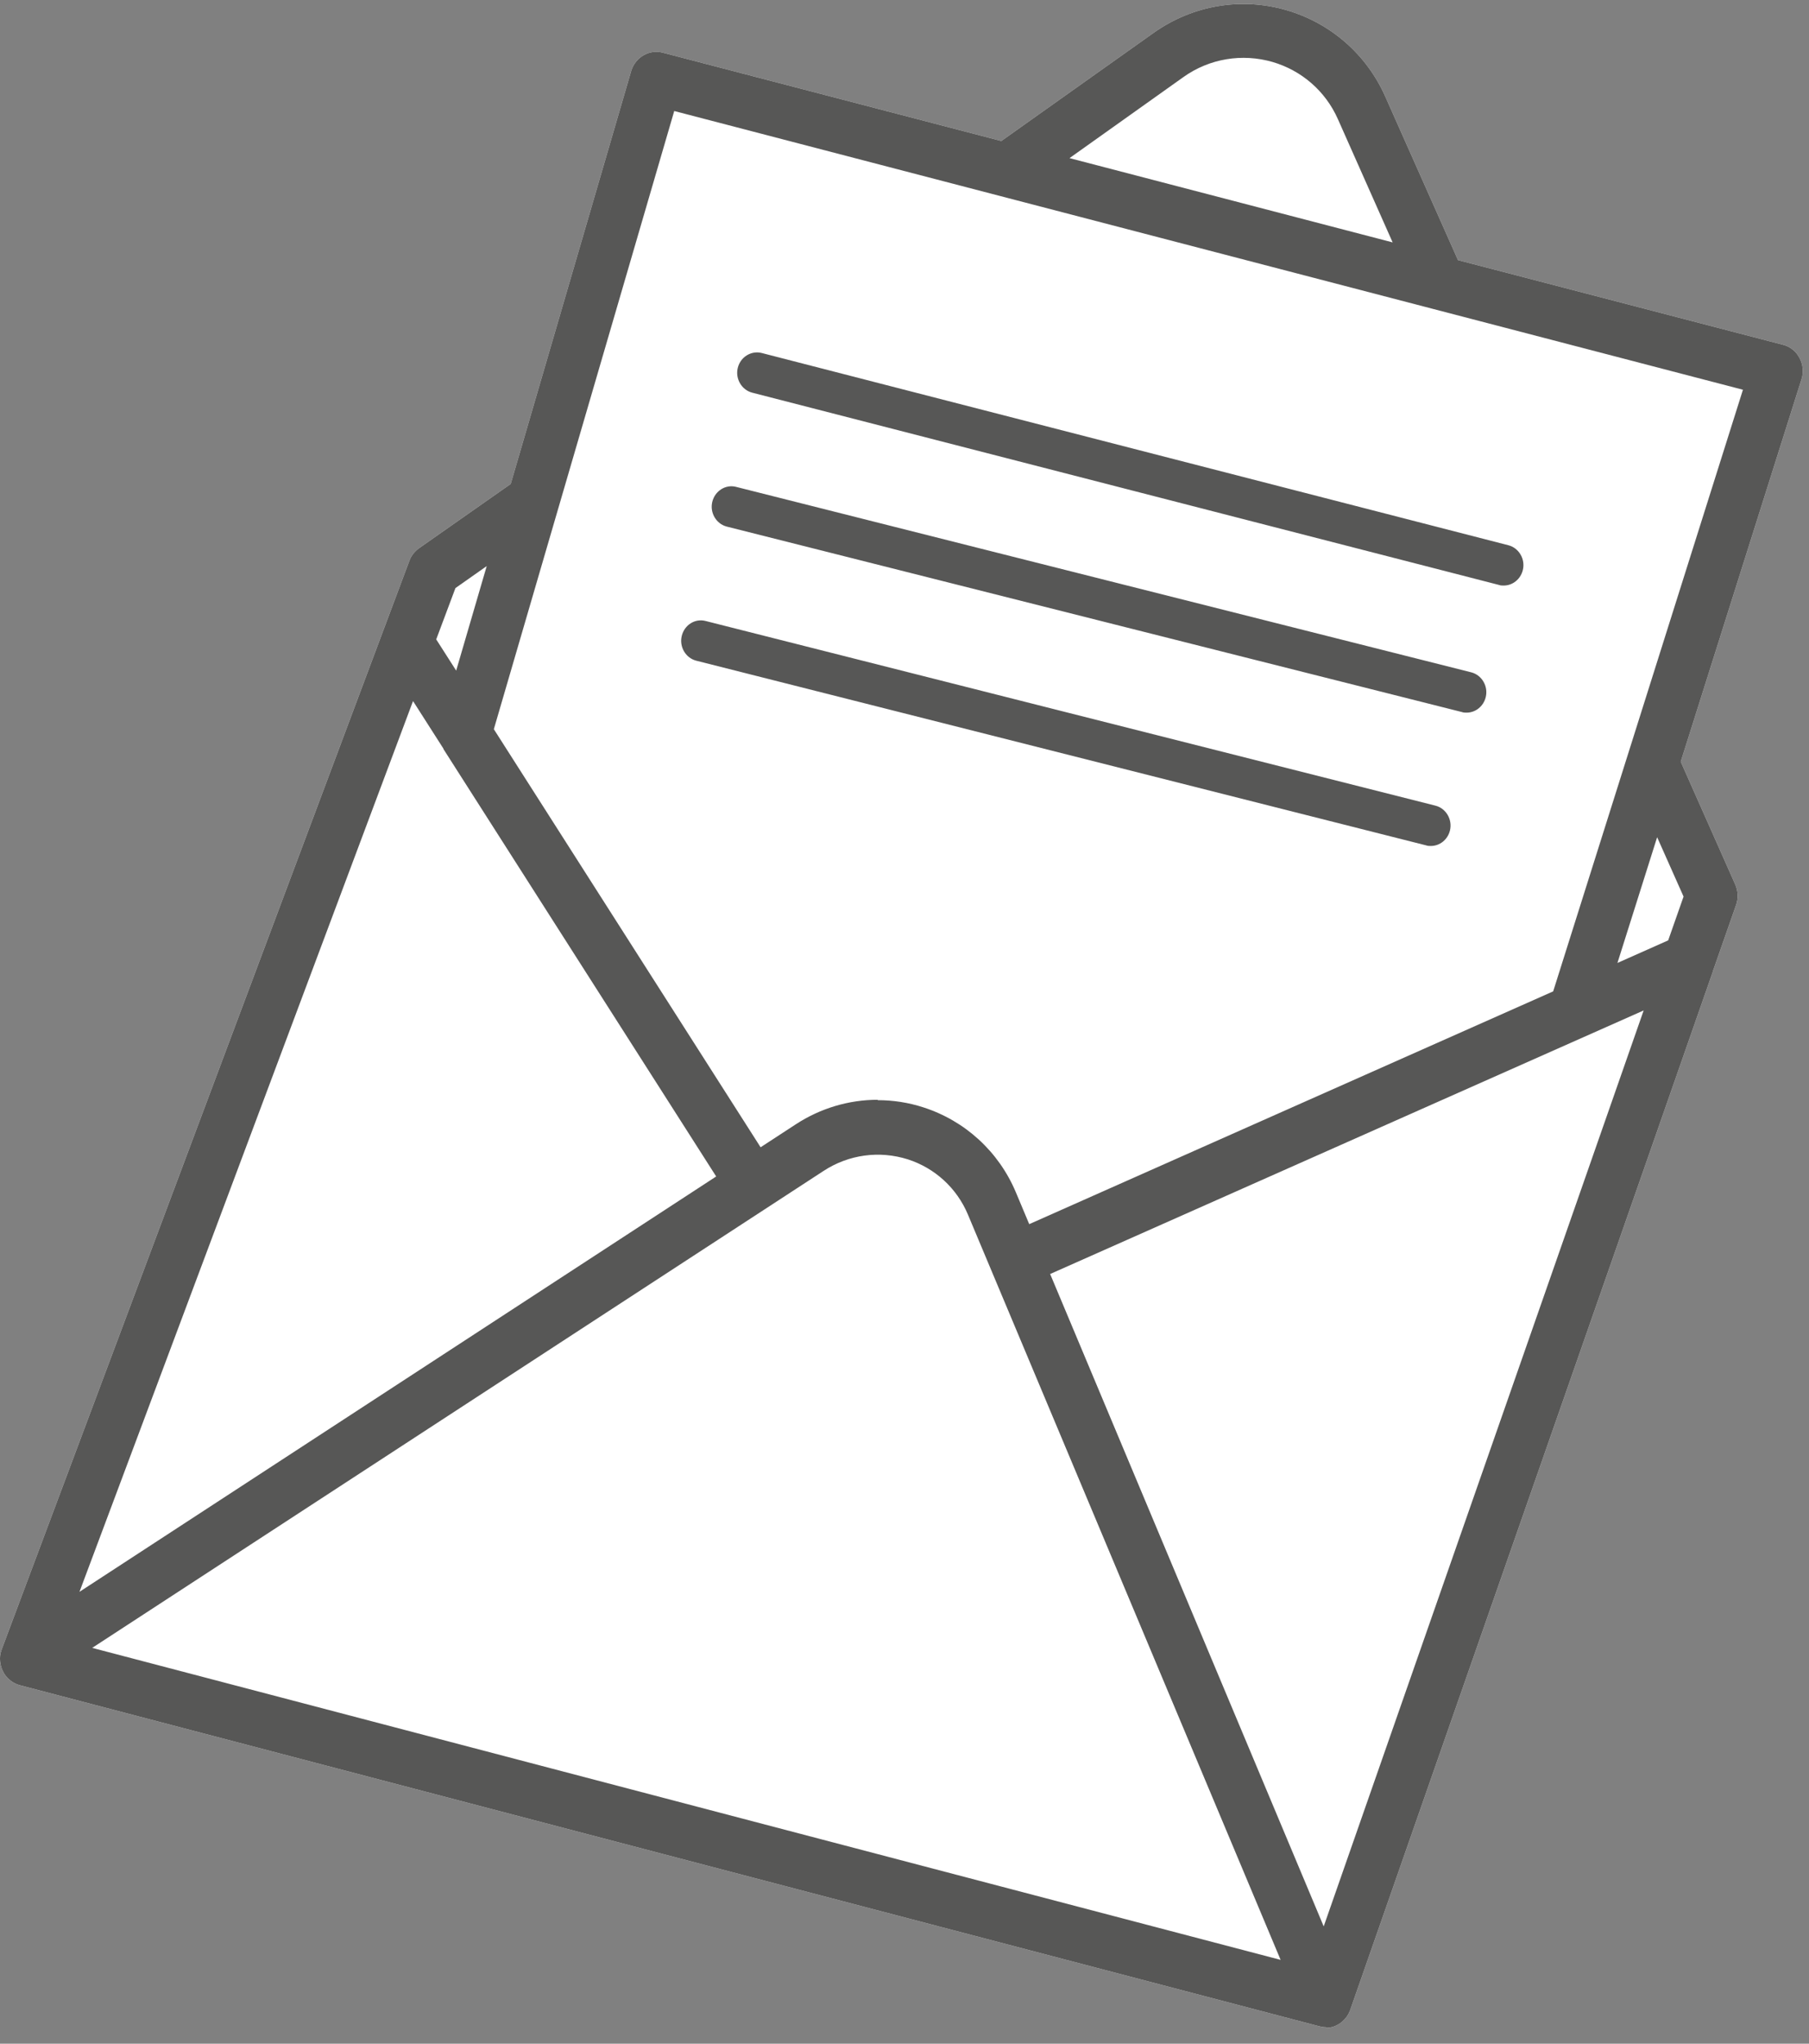 <svg width="93" height="105" viewBox="0 0 93 105" fill="none" xmlns="http://www.w3.org/2000/svg">
<rect x="0" y="0" width="93" height="105" fill="#808080" stroke="none"/>
<path d="M68.167 104.154C68.051 104.154 67.936 104.134 67.82 104.104L1.023 86.584C0.715 86.504 0.426 86.304 0.233 86.014C0.214 85.984 0.204 85.964 0.185 85.934C0.021 85.634 -0.036 85.294 0.021 84.974C0.021 84.974 0.031 84.914 0.041 84.884H0.05C0.06 84.824 0.079 84.774 0.098 84.714L21.045 28.814C21.141 28.544 21.324 28.324 21.546 28.164L26.255 24.864L32.447 3.654C32.659 2.944 33.372 2.524 34.065 2.704L51.477 7.244L59.326 1.674C61.329 0.264 63.814 -0.156 66.144 0.524C68.407 1.184 70.257 2.794 71.219 4.964L74.956 13.364L91.665 17.714C92.031 17.804 92.339 18.054 92.513 18.394C92.695 18.734 92.734 19.134 92.609 19.504L86.407 39.134L89.209 45.444C89.354 45.774 89.373 46.164 89.248 46.504L88.082 49.834C88.082 49.834 88.063 49.874 88.063 49.904L69.419 103.254C69.419 103.254 69.419 103.274 69.409 103.284C69.361 103.404 69.303 103.524 69.226 103.624C69.091 103.804 68.918 103.964 68.696 104.064C68.696 104.064 68.638 104.094 68.61 104.104C68.456 104.164 68.302 104.184 68.157 104.184L68.167 104.154Z" fill="white"/>
<path d="M68.167 104.154C68.051 104.154 67.936 104.134 67.82 104.104L1.023 86.584C0.715 86.504 0.426 86.304 0.233 86.014C0.214 85.984 0.204 85.964 0.185 85.934C0.021 85.634 -0.036 85.294 0.021 84.974C0.021 84.974 0.031 84.914 0.041 84.884H0.05C0.06 84.824 0.079 84.774 0.098 84.714L21.045 28.814C21.141 28.544 21.324 28.324 21.546 28.164L26.255 24.864L32.447 3.654C32.659 2.944 33.372 2.524 34.065 2.704L51.477 7.244L59.326 1.674C61.329 0.264 63.814 -0.156 66.144 0.524C68.407 1.184 70.257 2.794 71.219 4.964L74.956 13.364L91.665 17.714C92.031 17.804 92.339 18.054 92.513 18.394C92.695 18.734 92.734 19.134 92.609 19.504L86.407 39.134L89.209 45.444C89.354 45.774 89.373 46.164 89.248 46.504L88.082 49.834C88.082 49.834 88.063 49.874 88.063 49.904L69.419 103.254C69.419 103.254 69.419 103.274 69.409 103.284C69.361 103.404 69.303 103.524 69.226 103.624C69.091 103.804 68.918 103.964 68.696 104.064C68.696 104.064 68.638 104.094 68.61 104.104C68.456 104.164 68.302 104.184 68.157 104.184L68.167 104.154ZM4.74 84.664L65.836 100.694L49.753 62.384C49.185 61.044 48.068 60.014 46.671 59.564C45.208 59.104 43.638 59.314 42.347 60.154L4.74 84.664ZM53.991 65.464L68.051 98.974L84.5 51.914L53.991 65.454V65.464ZM21.228 36.034L4.086 81.784L36.819 60.444L22.797 38.484C22.797 38.484 22.797 38.474 22.797 38.464L21.237 36.024L21.228 36.034ZM45.121 56.524C45.911 56.524 46.7 56.644 47.471 56.894C49.618 57.584 51.352 59.174 52.228 61.264L52.912 62.894L79.848 50.934L89.604 20.024L34.662 5.704L25.388 37.464L39.102 58.944L40.912 57.764C42.184 56.934 43.648 56.504 45.121 56.504V56.524ZM85.193 43.014L83.152 49.474L85.761 48.314L86.551 46.064L85.193 43.014ZM22.422 32.844L23.452 34.454L25.022 29.084L23.414 30.214L22.432 32.834L22.422 32.844ZM54.983 8.124L71.595 12.454L68.773 6.104C68.138 4.684 66.924 3.624 65.422 3.184C63.862 2.734 62.186 3.004 60.847 3.954L54.983 8.124Z" fill="#575756"/>
<path d="M73.56 43.464C73.483 43.464 73.397 43.464 73.32 43.434L35.79 33.944C35.25 33.804 34.913 33.234 35.048 32.674C35.183 32.114 35.722 31.764 36.271 31.904L73.801 41.394C74.34 41.534 74.677 42.104 74.543 42.664C74.427 43.144 74.013 43.464 73.56 43.464ZM75.4 36.614C75.323 36.614 75.236 36.614 75.159 36.584L37.359 27.054C36.82 26.914 36.483 26.344 36.618 25.784C36.753 25.224 37.302 24.874 37.841 25.014L75.641 34.544C76.18 34.684 76.517 35.254 76.382 35.814C76.266 36.294 75.852 36.614 75.4 36.614ZM77.306 30.084C77.23 30.084 77.143 30.084 77.066 30.054L38.669 20.174C38.13 20.034 37.793 19.464 37.928 18.904C38.062 18.344 38.611 18.004 39.151 18.134L77.547 28.014C78.087 28.154 78.424 28.724 78.289 29.284C78.173 29.764 77.759 30.084 77.306 30.084Z" fill="#575756"/>
</svg>
